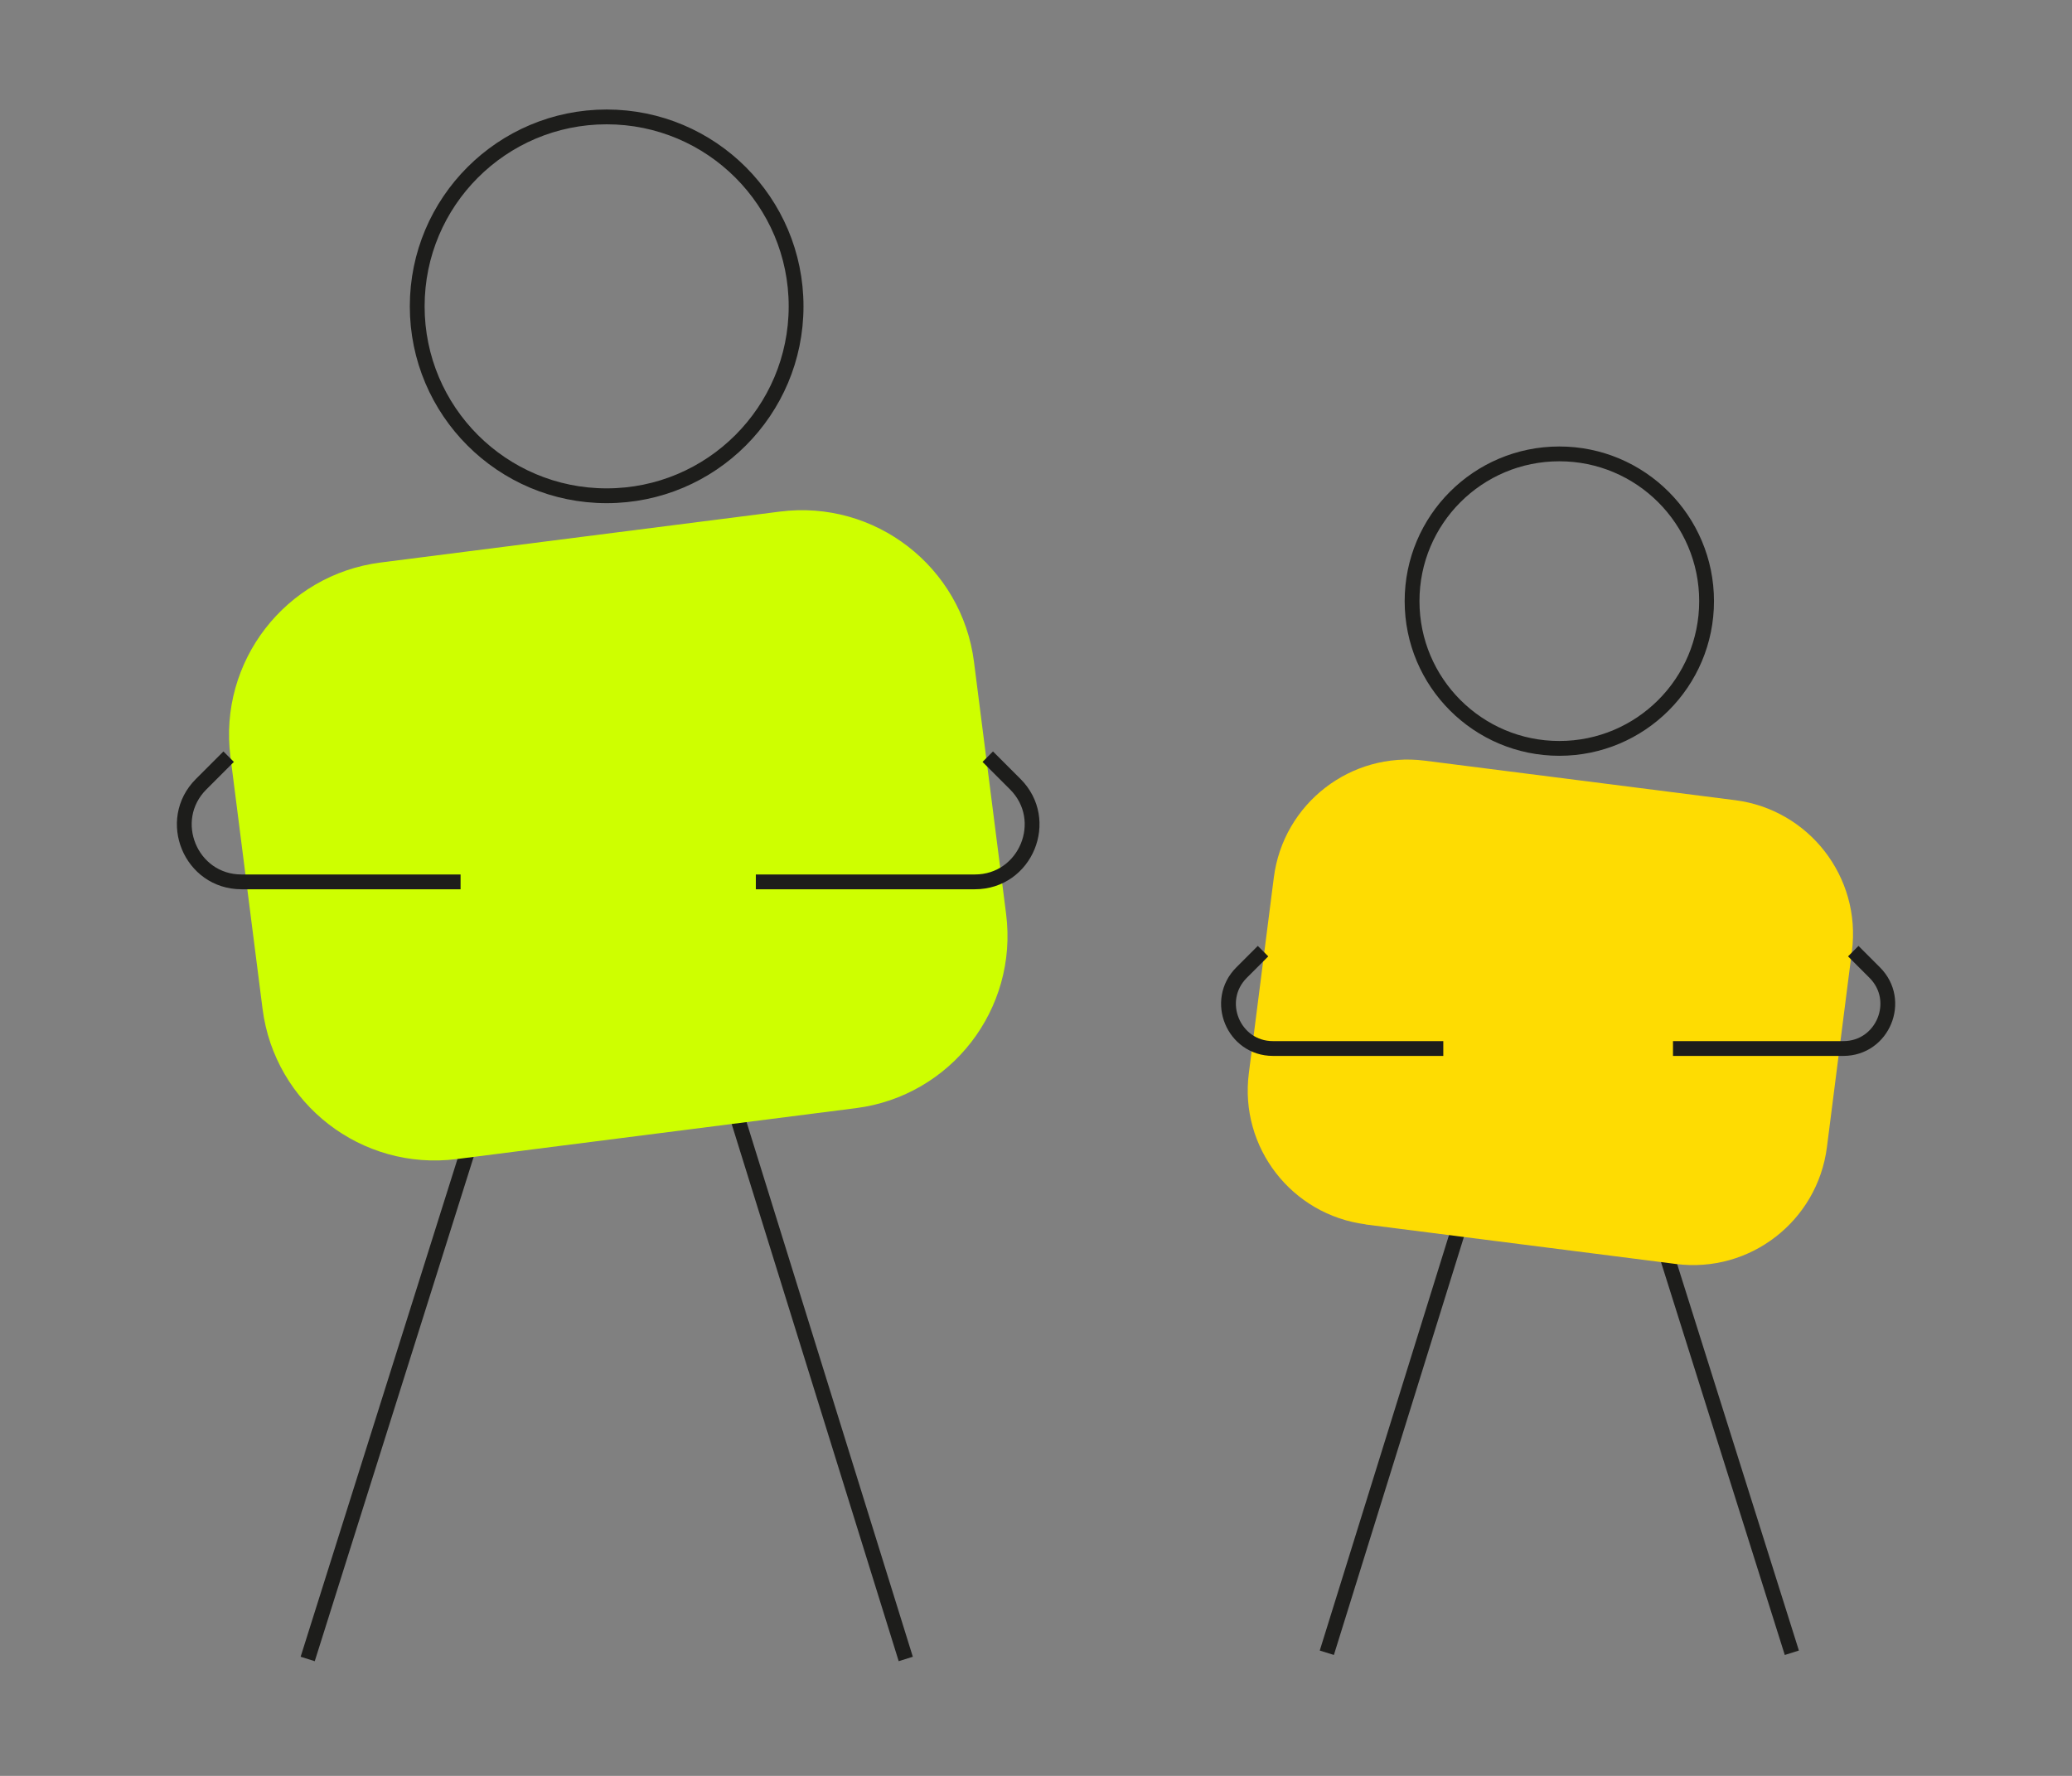 <?xml version="1.0" encoding="UTF-8"?><svg id="Layer_1" xmlns="http://www.w3.org/2000/svg" viewBox="0 0 140 120"><rect x="0" y="0" width="140" height="120" fill="#808080" stroke="none"/><defs><style>.cls-1{fill:none;stroke:#1d1d1b;stroke-miterlimit:10;}.cls-2{fill:#ceff00;}.cls-2,.cls-3{fill-rule:evenodd;}.cls-3{fill:#fedc02;}</style></defs><path class="cls-1" d="M40.99,7.9c7.07,0,12.8,5.73,12.8,12.8s-5.73,12.8-12.8,12.8-12.8-5.73-12.8-12.8,5.73-12.8,12.8-12.8Z"/><polyline class="cls-1" points="20.79 112.1 41.13 47.55 61.2 112.1"/><path class="cls-2" d="M57.83,74.88l-26.97,3.44c-6.43.82-12.3-3.73-13.12-10.15l-2.17-17.04c-.82-6.43,3.73-12.3,10.15-13.12l26.97-3.44c6.43-.82,12.3,3.73,13.12,10.15l2.17,17.04c.82,6.43-3.73,12.3-10.15,13.12"/><path class="cls-1" d="M15.45,51.13l-1.86,1.86c-2.43,2.43-.71,6.6,2.73,6.6h14.8"/><path class="cls-1" d="M66.74,51.13l1.86,1.86c2.43,2.43.71,6.6-2.73,6.6h-14.8"/><path class="cls-1" d="M105.36,30.67c-5.5,0-9.95,4.45-9.95,9.95s4.46,9.95,9.95,9.95,9.95-4.45,9.95-9.95-4.46-9.95-9.95-9.95Z"/><polyline class="cls-1" points="121.07 111.68 105.26 61.49 89.65 111.68"/><path class="cls-3" d="M92.27,82.74l20.97,2.67c5,.64,9.56-2.9,10.2-7.89l1.69-13.25c.64-5-2.9-9.56-7.89-10.2l-20.97-2.67c-5-.64-9.56,2.9-10.2,7.89l-1.69,13.24c-.64,5,2.9,9.56,7.89,10.2"/><path class="cls-1" d="M125.22,64.27l1.45,1.45c1.89,1.89.55,5.13-2.12,5.13h-11.51"/><path class="cls-1" d="M85.34,64.27l-1.45,1.45c-1.89,1.89-.55,5.13,2.12,5.13h11.51"/></svg>